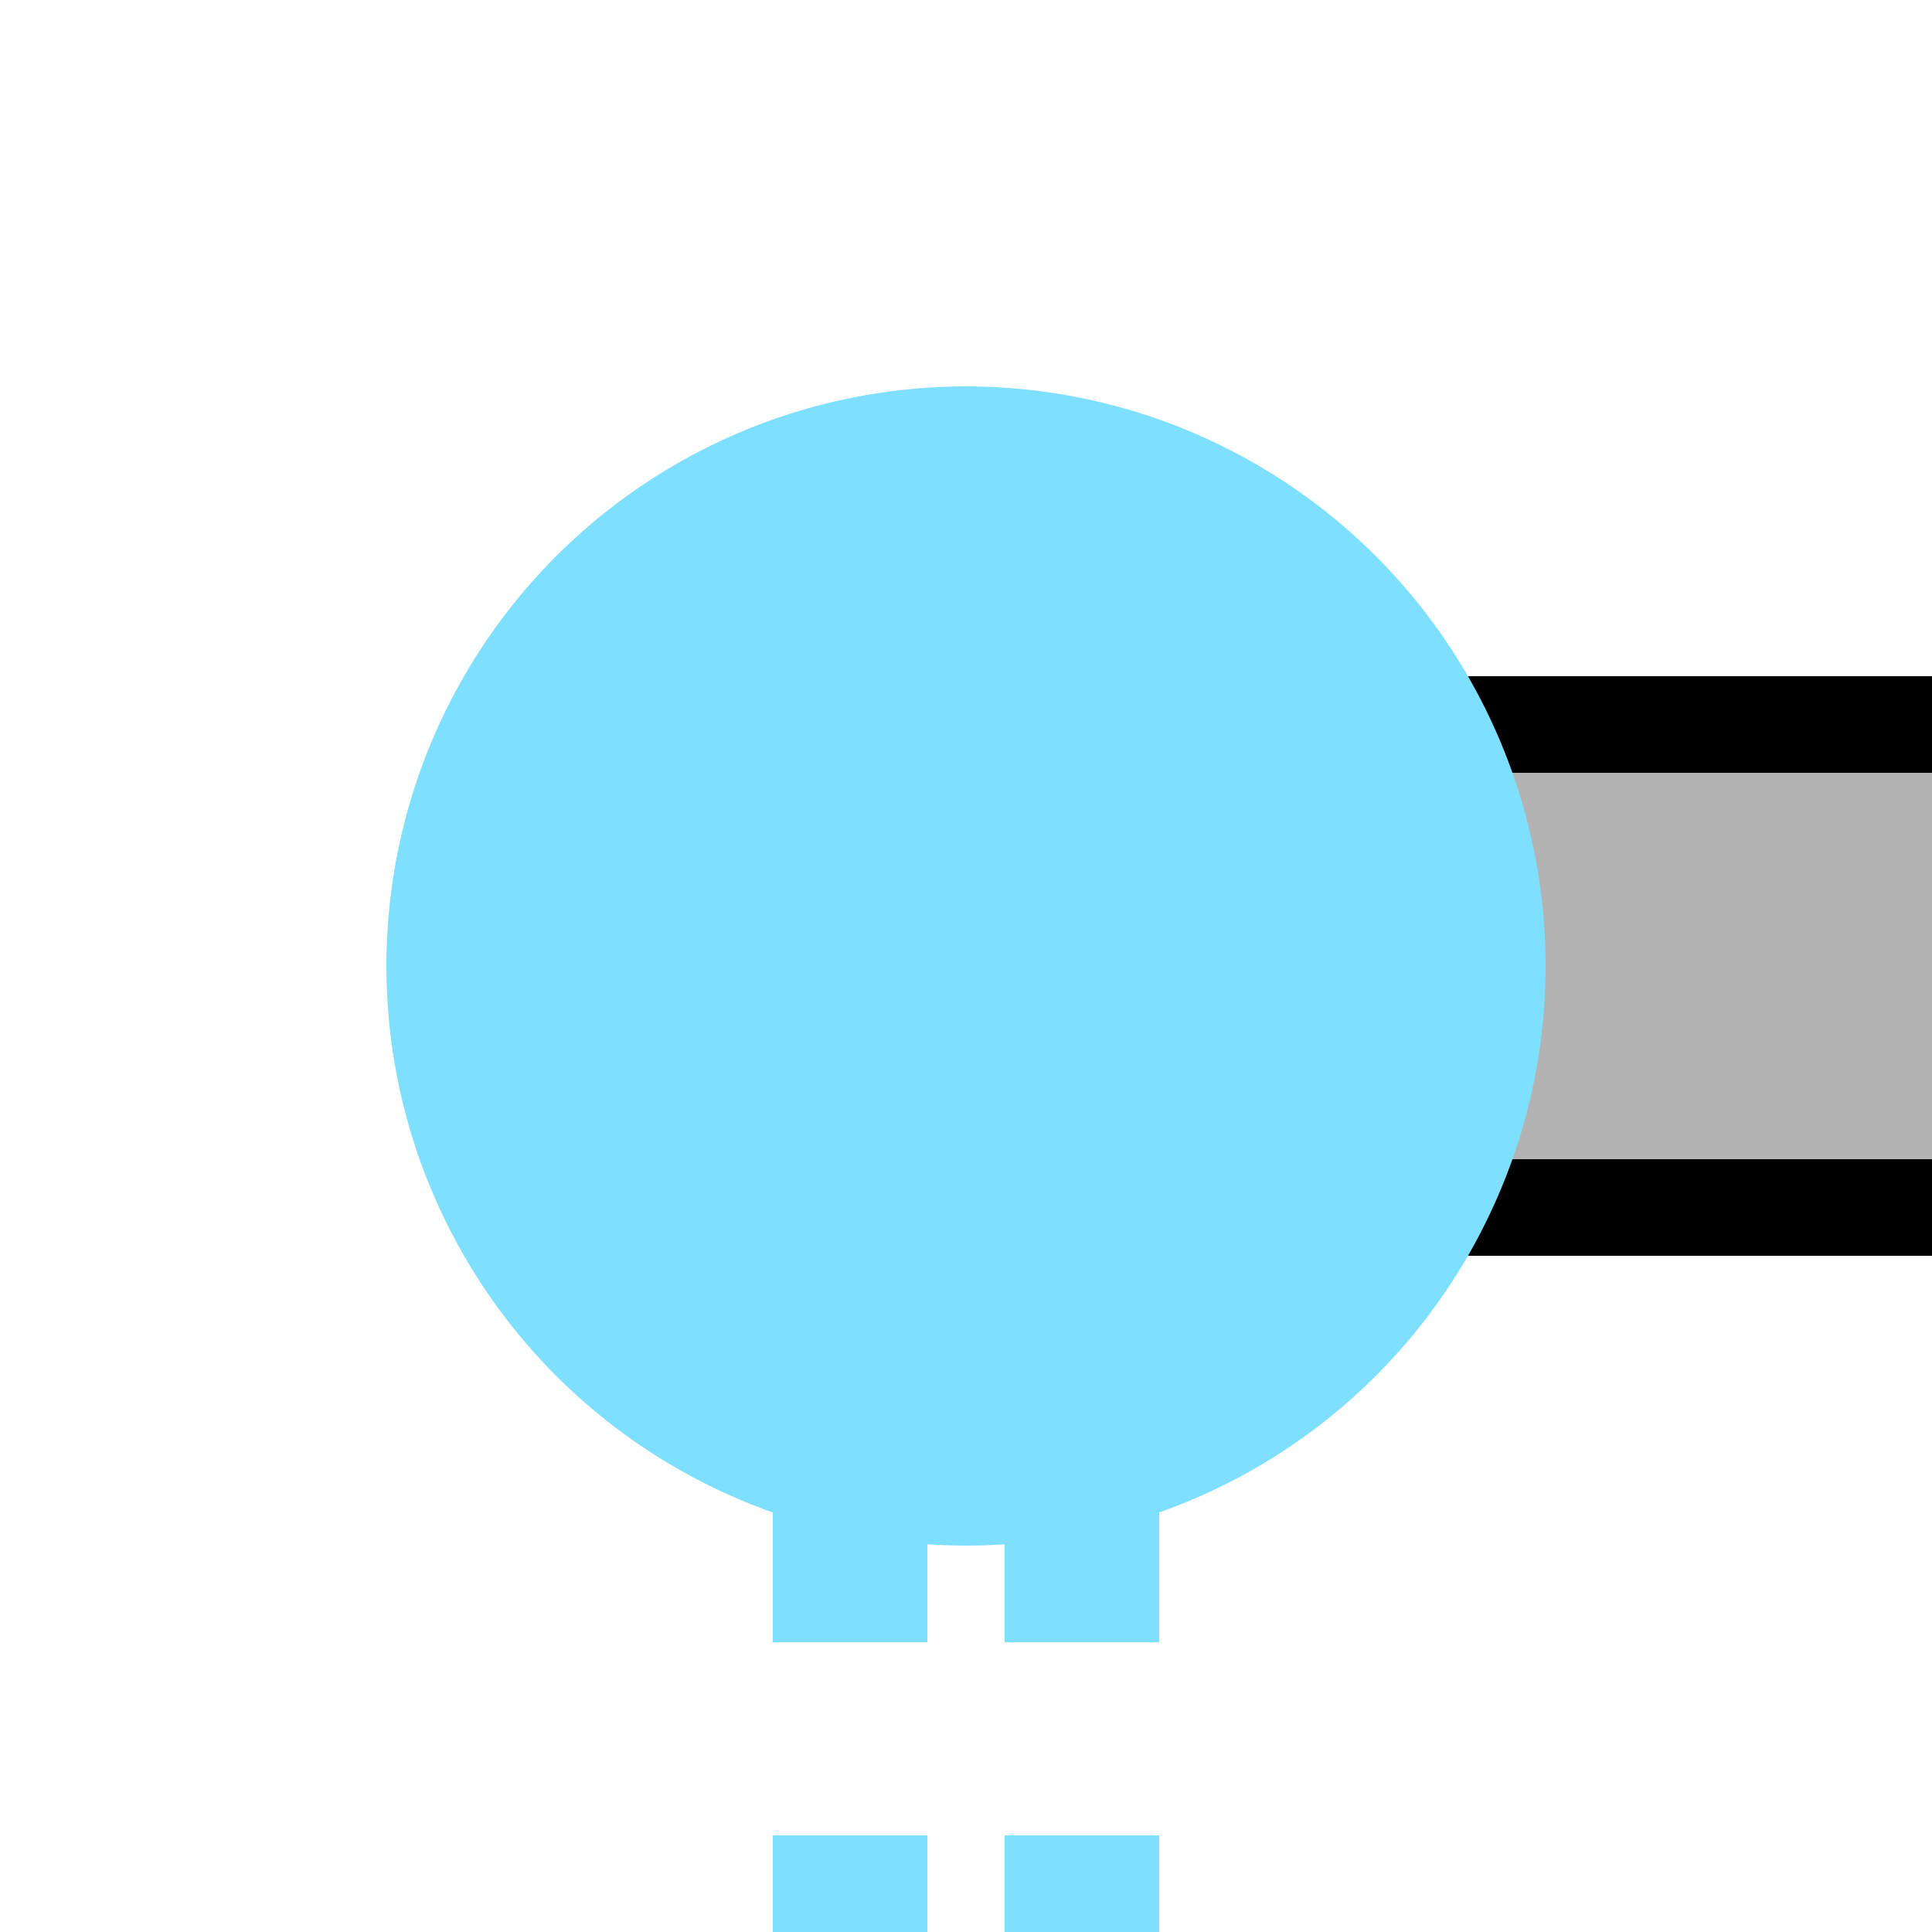 <?xml version="1.0" encoding="UTF-8"?>
<svg xmlns="http://www.w3.org/2000/svg" width="500" height="500">
 <title>tKXBHFa-L deepsky</title>
 <path fill="#B3B3B3" stroke="#000" d="M 500,187.5 H 250 V 312.5 H 500" stroke-width="25"/>
 <path stroke="#7FDFFF" d="M 220,525 V 275 m 60,0 V 500" stroke-width="40" stroke-dasharray="50"/>
 <circle fill="#7FDFFF" cx="250" cy="250" r="150"/>
</svg>